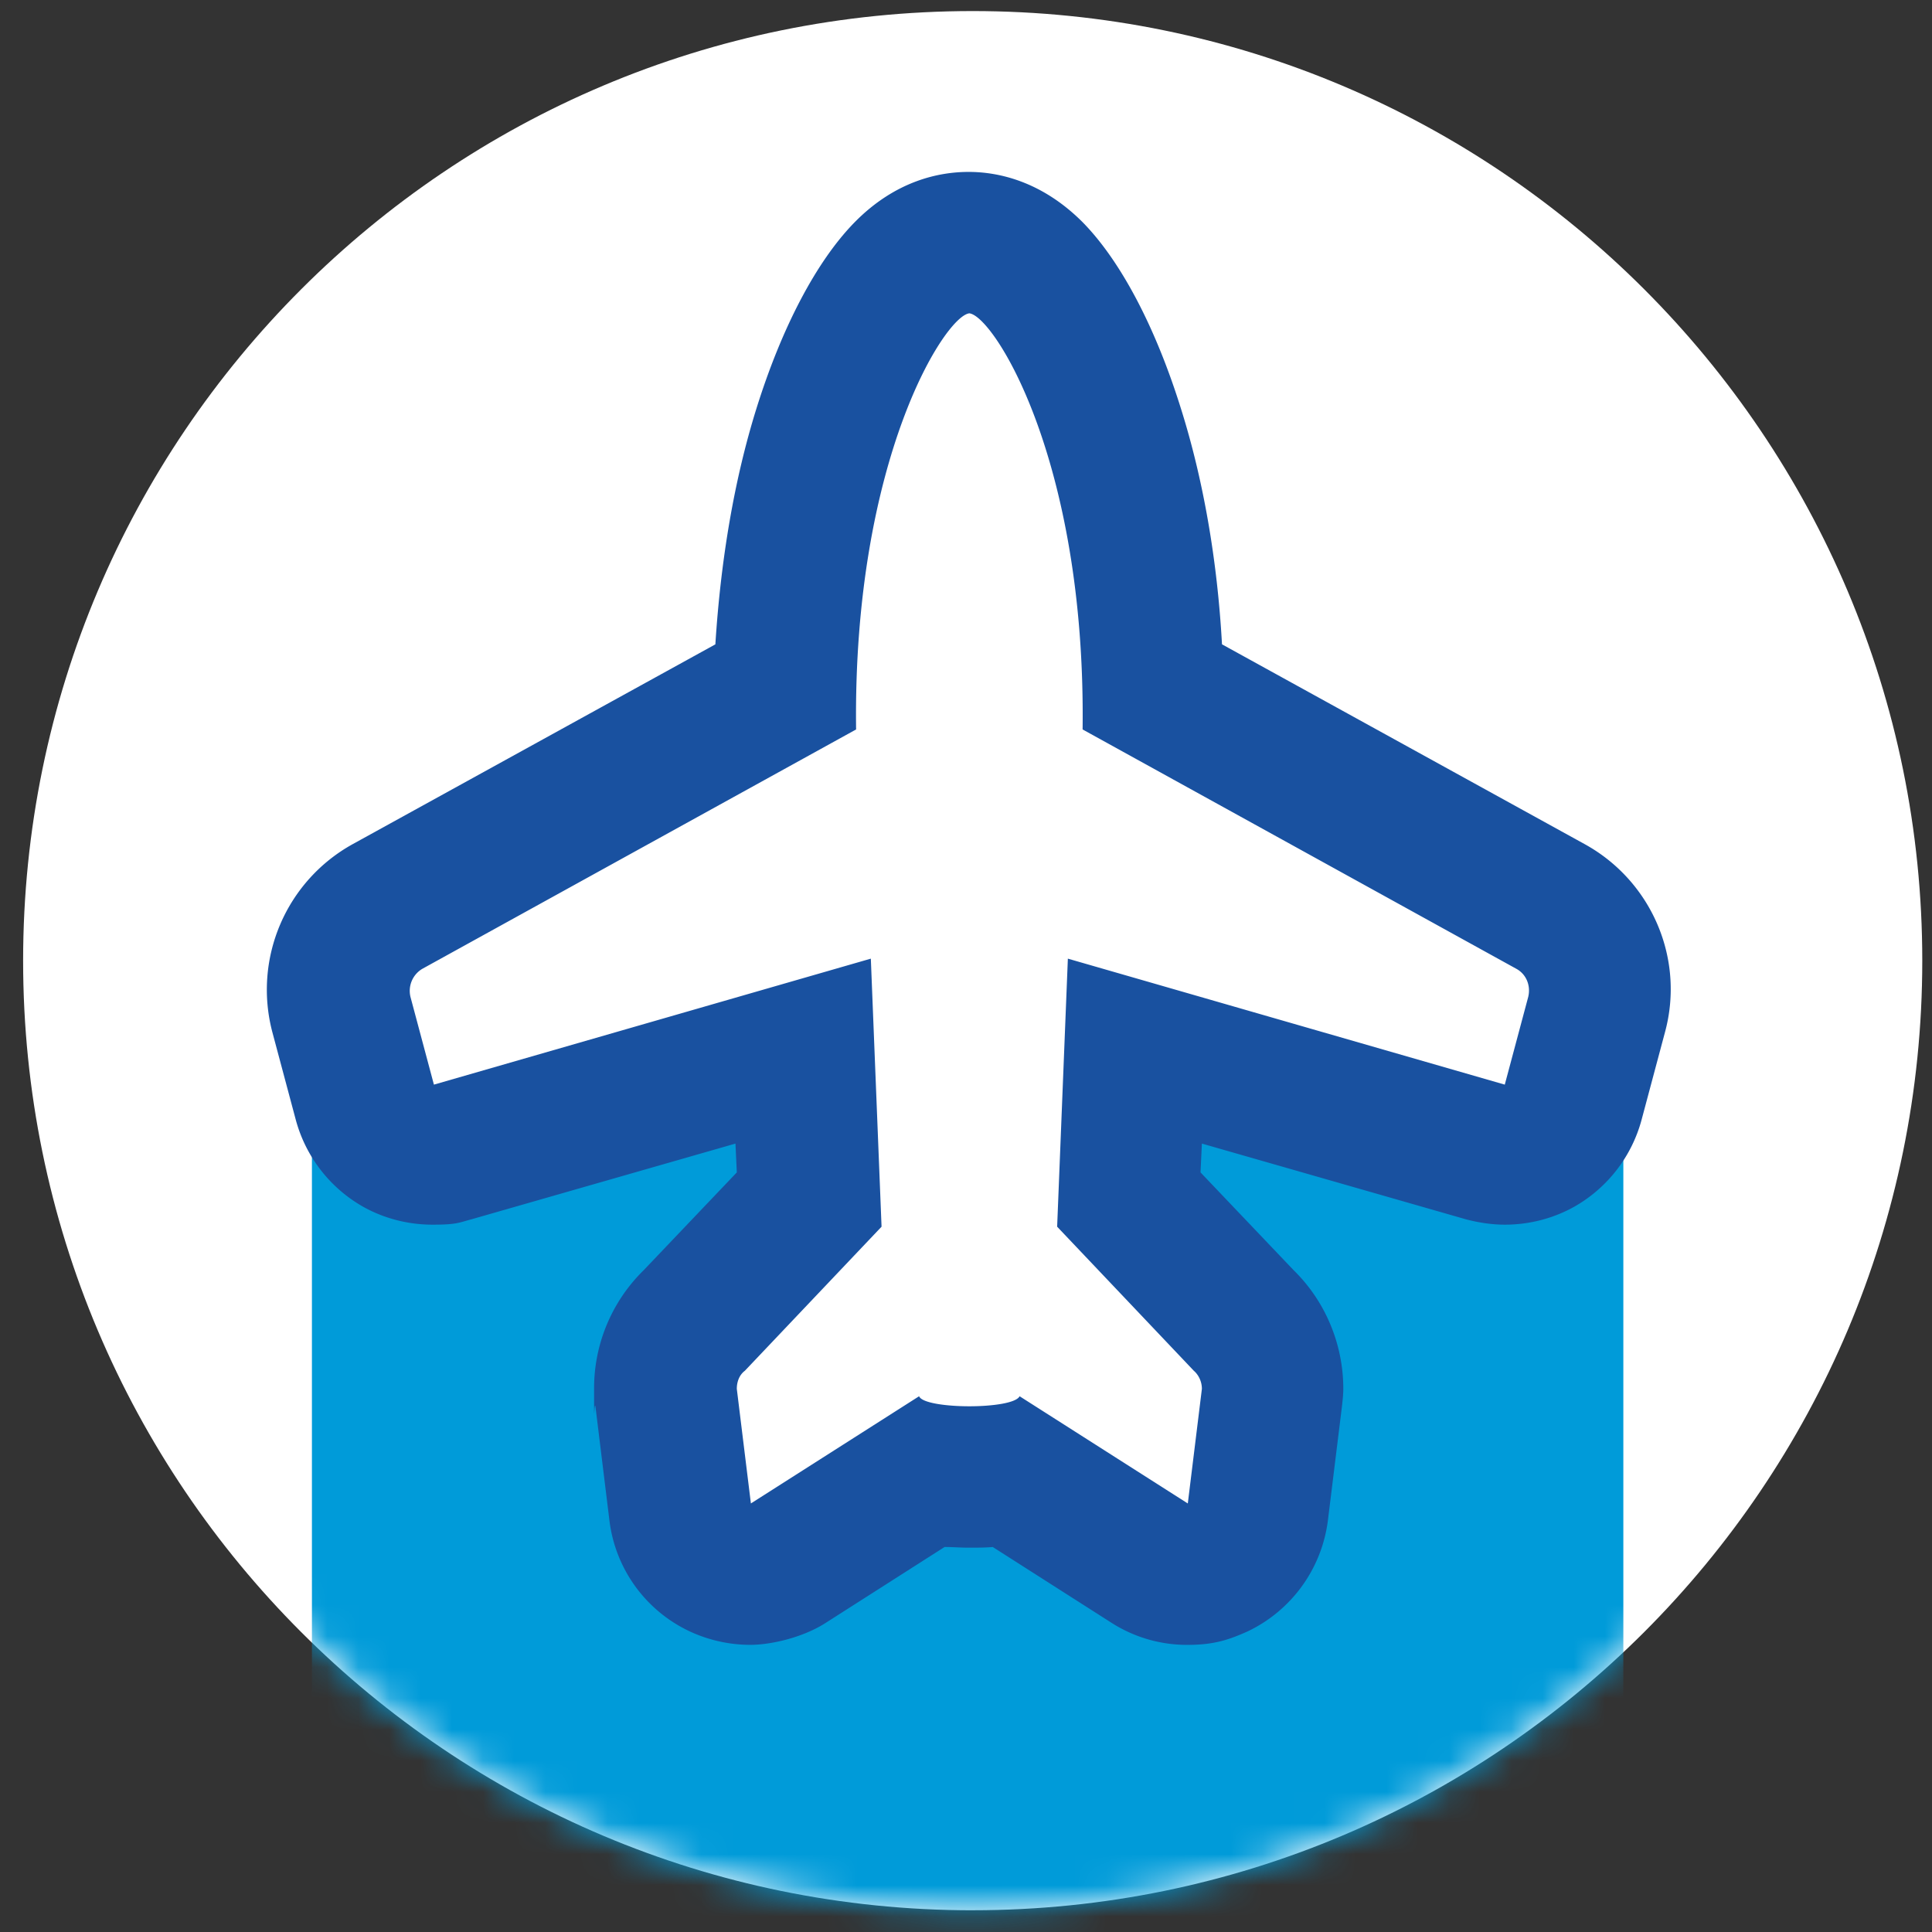 <svg width="62" height="62" fill="none" xmlns="http://www.w3.org/2000/svg"><rect width="100%" height="100%" fill="#333333" stroke="none"/><path d="M31.215 61.302c16.83 0 30.473-13.644 30.473-30.473 0-16.83-13.643-30.474-30.473-30.474S.742 14 .742 30.83s13.643 30.473 30.473 30.473z" fill="#fff"/><mask id="a" style="mask-type:luminance" maskUnits="userSpaceOnUse" x="0" y="0" width="62" height="62"><path d="M31.215 61.302c16.83 0 30.473-13.644 30.473-30.473 0-16.83-13.643-30.474-30.473-30.474S.742 14 .742 30.83s13.643 30.473 30.473 30.473z" fill="#fff"/></mask><g mask="url(#a)"><path d="M52.097 68.549H10.01V36.376l14.387-.387-2.624 13.248 8.43-1.893 10.215 1.613-3.483-13.14 15.16.56v32.172z" fill="#009BD9"/></g><path d="M31.086 10.054c.753 0 3.764 4.645 3.656 13.355l13.914 7.678c.322.172.473.537.387.903l-.753 2.817-14.021-4.043-.344 8.602 4.387 4.624c.15.129.258.344.258.58l-.452 3.678-5.398-3.441c-.107.215-.86.322-1.612.322-.753 0-1.527-.107-1.613-.322l-5.398 3.44-.452-3.677c0-.236.086-.451.258-.58l4.387-4.624-.344-8.602-14.021 4.043-.753-2.817a.822.822 0 01.387-.903l13.914-7.678c-.107-8.71 2.903-13.355 3.656-13.355m-.043-4.537c-.946 0-2.344.28-3.656 1.612-1.226 1.248-2.344 3.377-3.161 6-.71 2.28-1.14 4.84-1.312 7.549l-11.634 6.409a5.338 5.338 0 00-2.581 6.043l.753 2.817a4.574 4.574 0 002.15 2.774c.688.387 1.463.58 2.237.58s.838-.064 1.247-.172l8.473-2.43.043.925-2.99 3.14a5.298 5.298 0 00-1.59 3.806c0 1.463 0 .388.043.56l.451 3.677a4.533 4.533 0 002.58 3.548 4.62 4.62 0 001.936.43c.667 0 1.7-.236 2.43-.71l3.807-2.43c.258 0 .516.022.774.022s.516 0 .774-.021l3.807 2.43a4.5 4.5 0 002.43.71c.838 0 1.312-.151 1.935-.43a4.58 4.58 0 002.58-3.55l.453-3.676c.021-.194.043-.388.043-.56 0-1.44-.581-2.817-1.592-3.806l-2.99-3.14.044-.925 8.473 2.43c.409.108.839.172 1.247.172.775 0 1.549-.193 2.237-.58a4.574 4.574 0 002.15-2.774l.753-2.818c.645-2.365-.43-4.86-2.58-6.042l-11.635-6.41c-.15-2.709-.602-5.29-1.312-7.547-.817-2.624-1.935-4.753-3.161-6-1.333-1.334-2.731-1.613-3.656-1.613z" fill="#1951A0"/></svg>